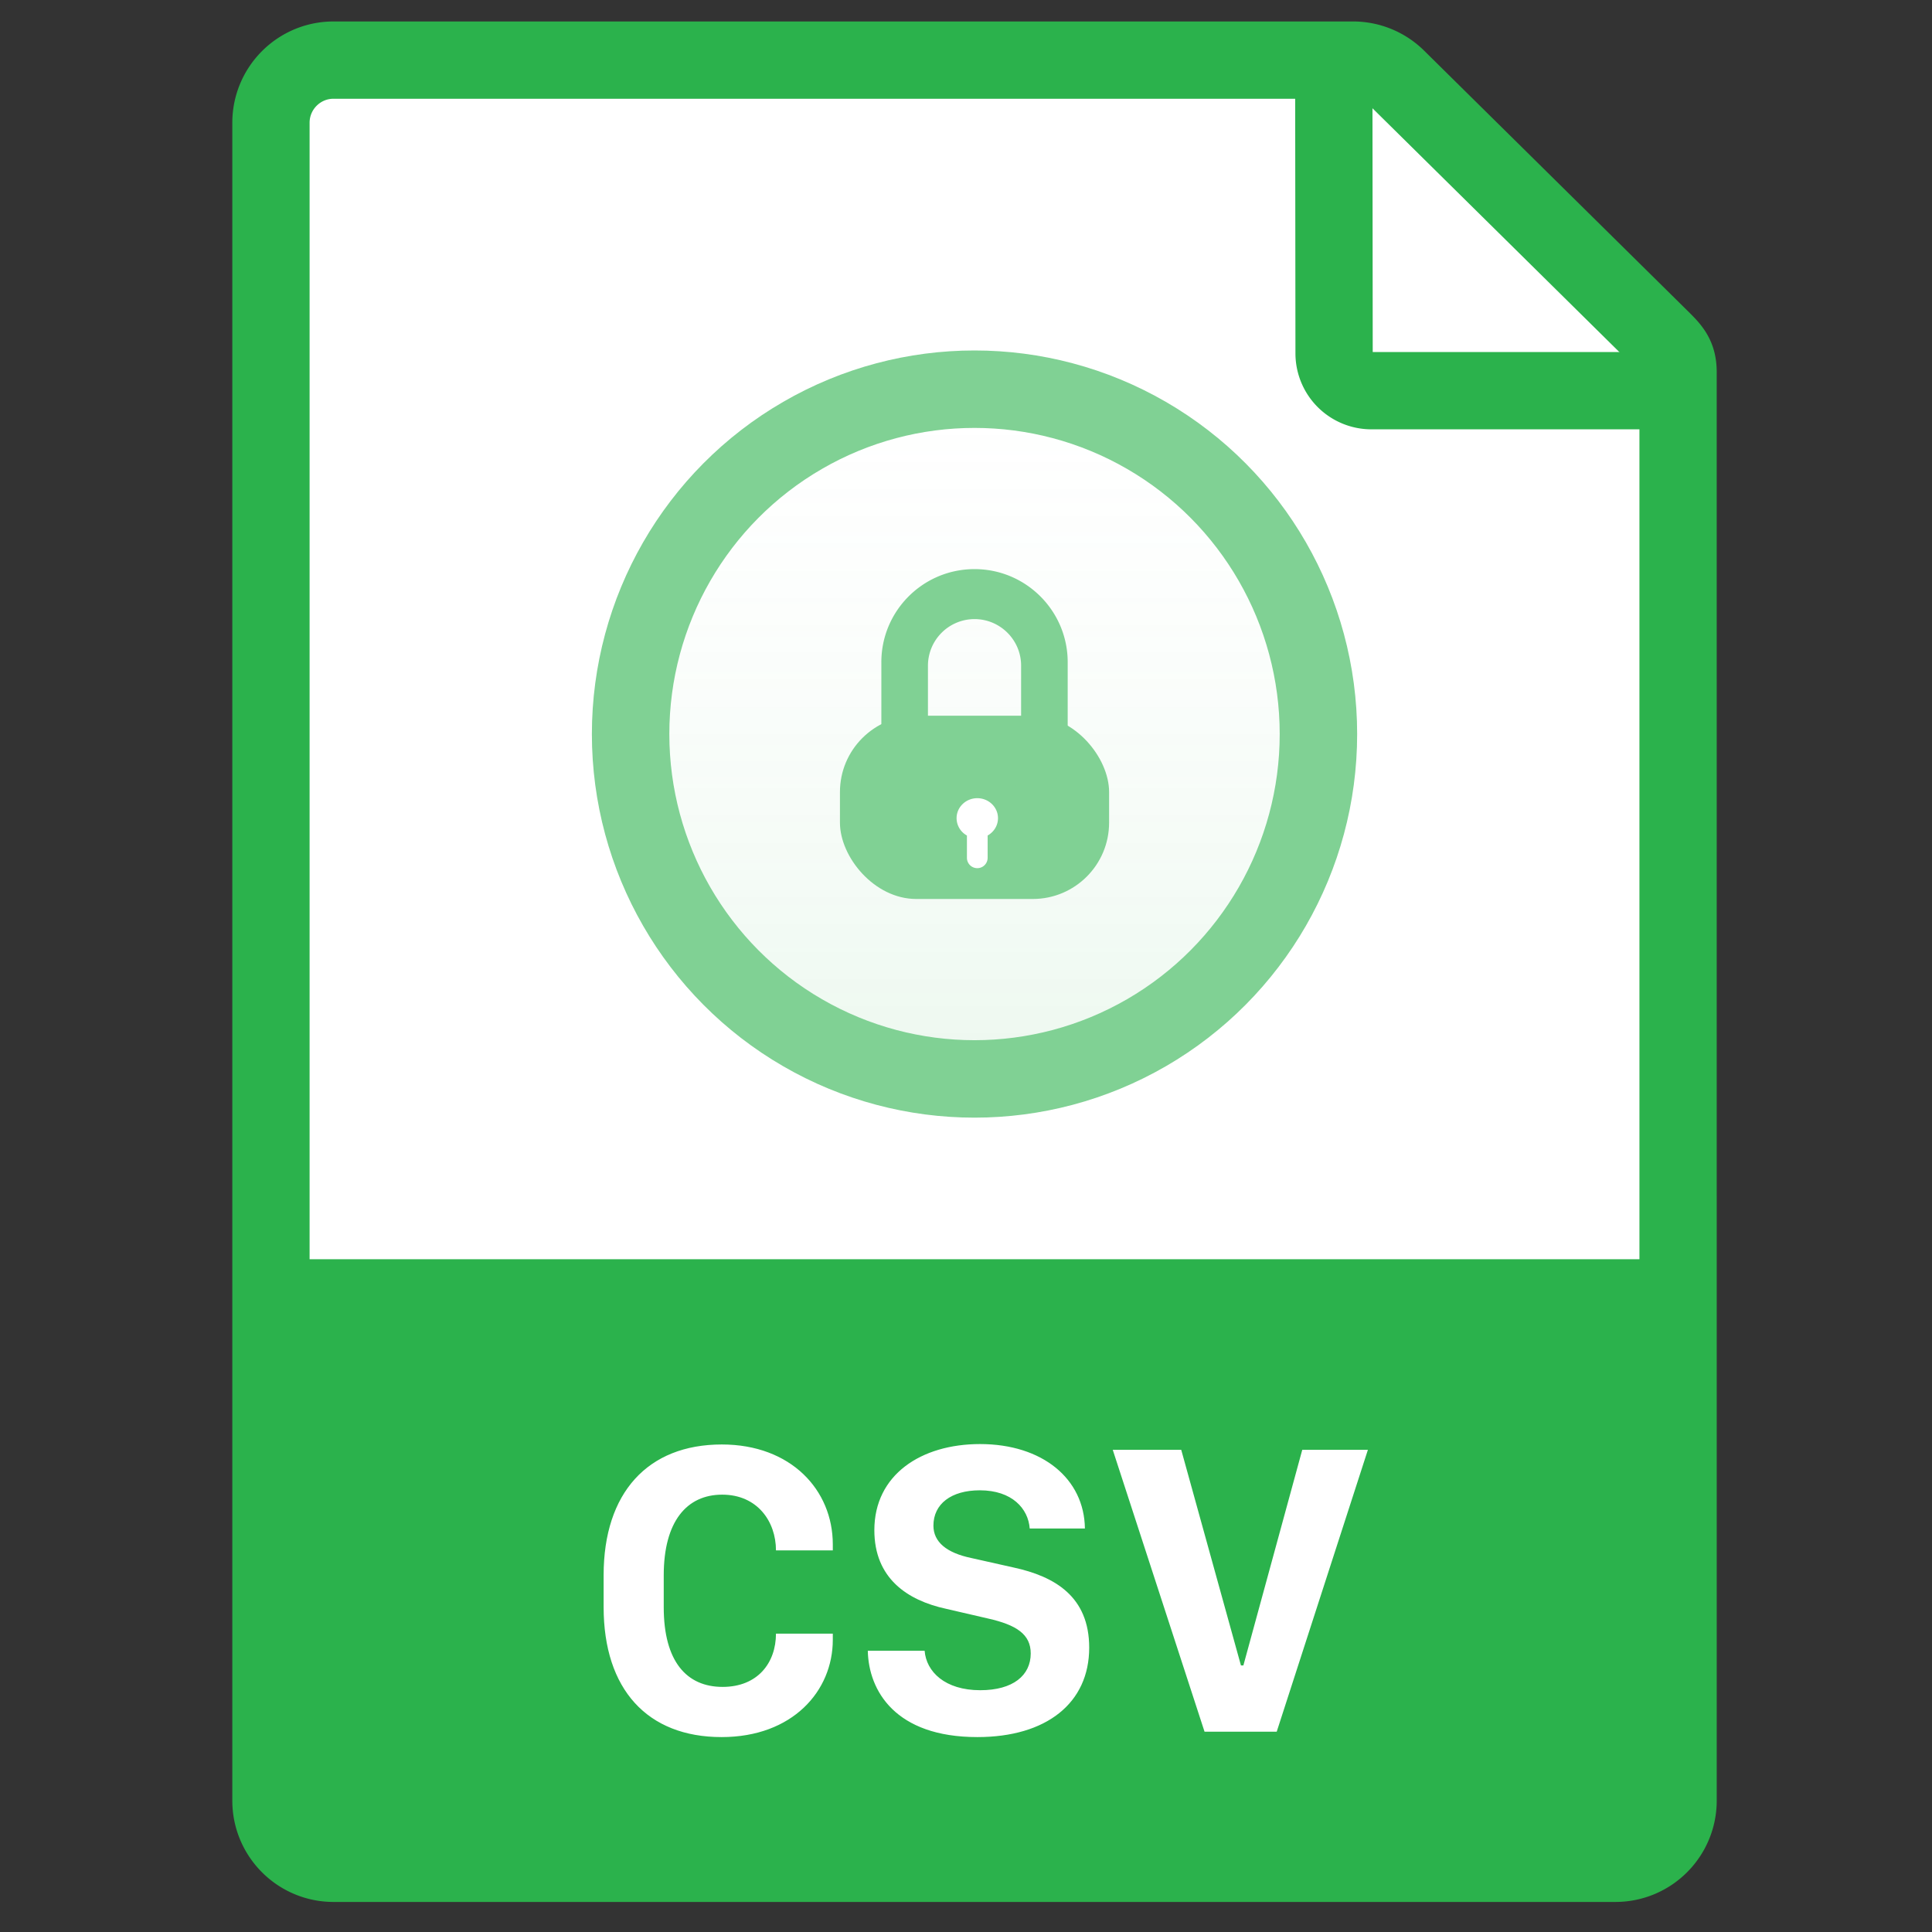 <svg xmlns="http://www.w3.org/2000/svg" width="225" height="225"><rect width="100%" height="100%" fill="#333333" stroke="none"/><defs><linearGradient id="a" x1="50%" x2="50%" y1="100%" y2="0%"><stop offset="0%" stop-color="#80D194" stop-opacity=".15"/><stop offset="100%" stop-color="#FFF" stop-opacity=".05"/></linearGradient></defs><g fill="none" fill-rule="evenodd"><path fill="#FFF" stroke="#2BB24C" stroke-width="9" d="M195.428 79.068V43.35c0-1.954-.787-2.697-2.174-4.067L162.69 9.1a7.279 7.279 0 0 0-5.116-2.1H38.845c-4.028 0-7.29 3.27-7.29 7.303v195.391c0 4.036 3.262 7.306 7.29 7.306H188.13c4.037 0 7.3-3.27 7.3-7.306v-10.159l-.002-120.467z"/><path stroke="#2BB24C" stroke-width="9" d="m155.332 7 .035 34.157a4.348 4.348 0 0 0 4.348 4.343h33.971"/><path fill="#2BB24C" d="M33.126 146.65H197v68.25H33.126z"/><path fill="#FFF" d="M84.06 168.223c8.047 0 12.928 5.29 12.928 11.64v.697h-6.619c0-3.367-2.167-6.493-6.262-6.493-4.118 0-6.809 3.102-6.809 9.403v3.703c0 6.325 2.667 9.283 6.857 9.283 4.095 0 6.214-2.814 6.214-6.204h6.619v.721c0 5.964-4.69 11.327-12.952 11.327-8.643 0-13.738-5.555-13.738-15.15v-3.704c0-9.596 5.143-15.223 13.762-15.223zm30.074-.048c7.262 0 12.143 4.04 12.214 9.836h-6.428c-.167-2.309-2.048-4.45-5.81-4.45-3.333 0-5.404 1.588-5.404 4.113 0 1.9 1.524 3.175 4.428 3.776l4.929 1.106c4.762 1.034 8.785 3.367 8.785 9.33 0 6.446-4.976 10.414-13.023 10.414-9.571 0-12.666-5.41-12.761-10.052h6.618c.19 2.429 2.357 4.593 6.476 4.593 3.833 0 5.88-1.732 5.88-4.28 0-2.237-1.666-3.32-4.951-4.065l-4.881-1.13c-4.571-.986-8.38-3.583-8.38-9.163 0-6.445 5.428-10.028 12.308-10.028zm23.432.673 6.953 25.107h.285l6.857-25.107h7.643l-10.619 32.827h-8.404l-10.69-32.827h7.975z"/><g transform="translate(73.44 45.325)"><ellipse cx="40.052" cy="40.163" fill="url(#a)" stroke="#80D194" stroke-width="9.02" rx="40.052" ry="40.163"/><g transform="translate(24.38 20.954)"><rect width="31.345" height="21.342" y="17.074" fill="#80D194" rx="8.889"/><path fill="#80D194" d="M15.673 0c5.992 0 10.85 4.863 10.85 10.842v8.584c0 5.89-4.701 10.685-10.561 10.838l-.29.003c-5.992 0-10.85-4.863-10.85-10.841v-8.584C4.822 4.95 9.523.157 15.384.004L15.673 0zm0 5.82-.218.005a5.433 5.433 0 0 0-5.207 5.427v10.442c0 3.008 2.414 5.669 5.393 5.962l.063.006c2.986.293 5.394-1.894 5.394-4.885v-11.54c0-2.98-2.43-5.416-5.425-5.416z"/><path fill="#FFF" d="M15.994 26.678c1.332 0 2.411 1.042 2.411 2.328 0 .862-.485 1.615-1.206 2.017v2.598c0 .624-.47 1.138-1.08 1.2l-.125.006a1.204 1.204 0 0 1-1.205-1.206l-.001-2.598a2.314 2.314 0 0 1-1.205-2.017c0-1.286 1.08-2.328 2.411-2.328z"/></g></g></g></svg>